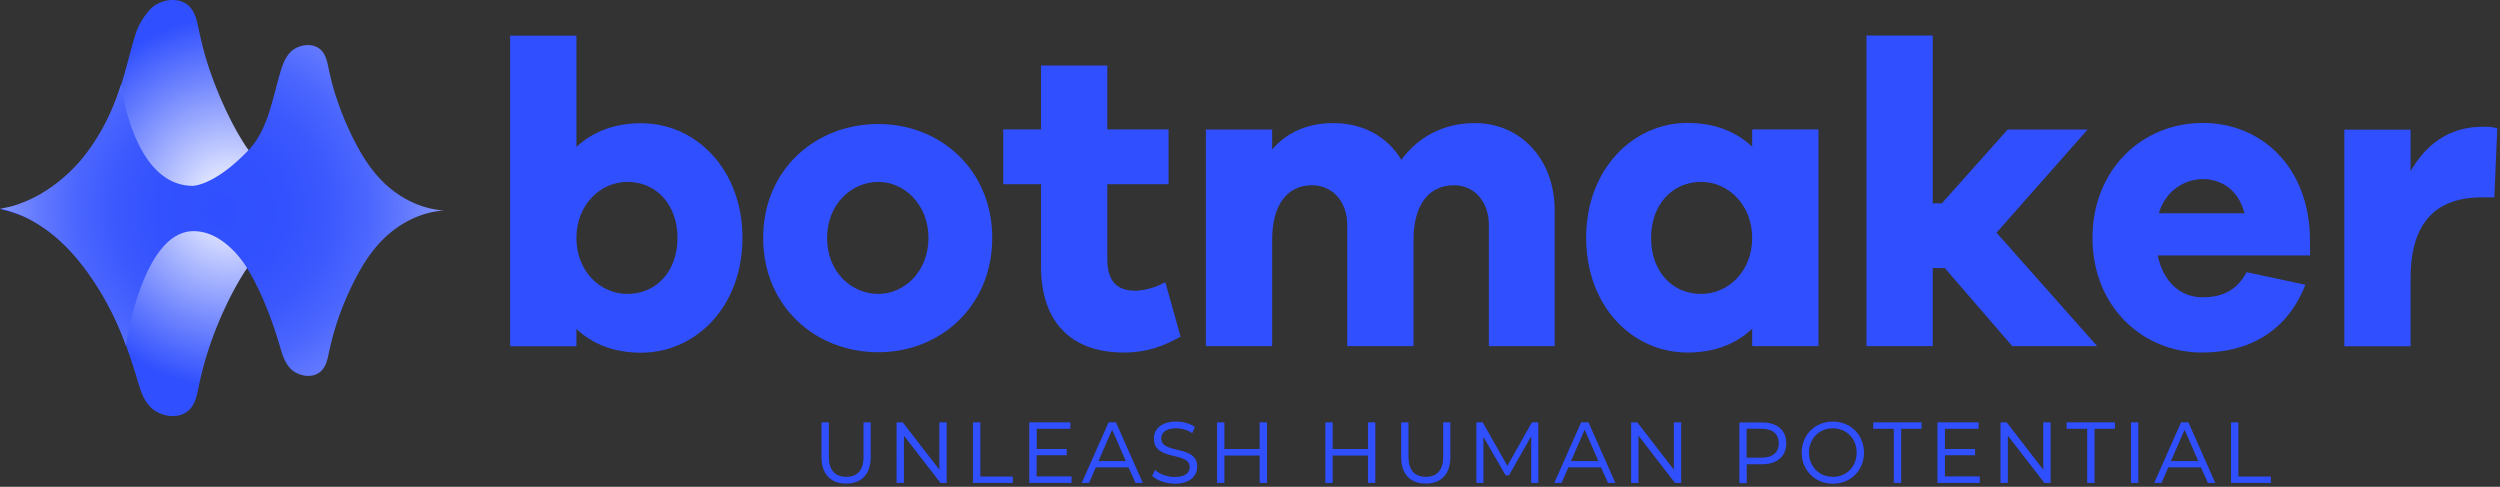 <svg xmlns="http://www.w3.org/2000/svg" width="1500" height="292.07" fill="none" viewBox="0 0 416 81"><rect x="0" y="0" width="416" height="81" fill="#333333" stroke="none"/><path fill="#304FFE" d="M123.544 39.585c0 11.41-7.726 19.103-16.87 19.103-4.474 0-8.069-1.427-10.758-3.948v2.878H84.889V5.94h11.027v18.517c2.69-2.521 6.259-3.948 10.758-3.948 9.168-.025 16.87 7.718 16.87 19.077m-10.807 0c0-5.527-3.52-9.322-8.337-9.322-4.474 0-8.484 3.795-8.484 9.322 0 5.604 4.01 9.322 8.484 9.322 4.817 0 8.337-3.744 8.337-9.322M165.108 39.585c0 11.411-8.68 19.027-18.949 19.027-10.464 0-19.168-7.616-19.168-19.027 0-11.334 8.679-18.95 19.168-18.95 10.269 0 18.949 7.59 18.949 18.95m-10.611 0c0-5.603-4.059-9.322-8.338-9.322-4.474 0-8.533 3.744-8.533 9.322 0 5.68 4.059 9.322 8.533 9.322 4.279 0 8.338-3.667 8.338-9.322M196.452 56.014c-2.689 1.502-5.501 2.648-9.437 2.648-8.607 0-13.79-4.89-13.79-14.365V30.646h-6.284v-9.119h6.284v-10.62h11.027v10.62h10.195v9.118h-10.195v12.48c0 3.745 1.711 5.248 4.621 5.248 1.516 0 3.594-.586 5.036-1.427zM258.702 35.052v22.541h-10.953V37.497c0-4.1-2.543-6.673-5.795-6.673-4.058 0-6.748 3.082-6.748 9.119v17.65h-11.027V37.497c0-4.1-2.542-6.673-5.868-6.673-3.985 0-6.626 3.082-6.626 9.119v17.65h-11.026v-36.04h11.026v3.311c2.348-2.725 5.722-4.38 10.196-4.38 4.817 0 8.949 2.164 11.296 6.112 2.763-3.744 6.895-6.113 12.274-6.113 7.383 0 13.251 5.808 13.251 14.57M302.589 57.592h-11.027v-2.878c-2.69 2.522-6.259 3.948-10.758 3.948-9.169 0-16.87-7.692-16.87-19.102 0-11.335 7.726-19.103 16.87-19.103 4.474 0 8.068 1.426 10.758 3.948v-2.878h11.027zm-11.027-18.007c0-5.527-4.01-9.322-8.484-9.322-4.817 0-8.338 3.795-8.338 9.322 0 5.603 3.521 9.322 8.338 9.322 4.498 0 8.484-3.744 8.484-9.322M334.838 57.593l-11.222-12.99h-2.005v12.99h-11.027V5.914h11.027V33.83h1.516l10.953-12.276h13.301l-15.159 17.166 16.748 18.874z"/><path fill="#304FFE" d="M384.398 42.514h-25.354c.904 4.304 3.716 6.953 7.432 6.953 2.543 0 5.502-.636 7.36-4.177l9.78 2.089c-2.959 7.615-9.242 11.283-17.164 11.283-10 0-18.264-7.692-18.264-19.102 0-11.335 8.264-19.103 18.337-19.103 9.78 0 17.653 7.31 17.849 19.103zm-25.159-7.03h14.254c-1.026-3.871-3.789-5.68-6.968-5.68-3.08 0-6.234 2.013-7.286 5.68M415.547 21.35l-.489 11.487h-2.005c-7.726 0-11.931 4.177-11.931 13.499v11.283h-11.027V21.58h11.027v6.903c2.469-4.305 6.283-7.387 11.931-7.387.978-.05 1.663.026 2.494.255"/><path fill="url(#a)" d="M57.138 34.593c-4.572.28-8.801 2.394-11.931 5.247-1.59 1.426-2.934 3.056-4.083 4.762-1.125 1.656-2.078 3.388-2.959 5.12-1.369 2.776-2.567 5.629-3.496 8.532a57 57 0 0 0-1.711 6.623c-.318 1.579-.856 3.514-2.861 4.151-1.81.586-3.96-.127-5.11-1.35-1.222-1.299-1.687-2.954-2.152-4.533a92 92 0 0 0-1.833-5.578c-.074-.204-.147-.382-.22-.586v-.026c-.832-2.215-1.785-4.355-2.934-6.443-.05-.102-.098-.179-.147-.28a2 2 0 0 0-.171-.306 45 45 0 0 0-4.328-6.419c-.024-.05-.073-.076-.098-.127l-.024-.026c-2.934-3.616-5.428-5.297-7.75-6.647-.758-.433-1.688-.815-2.543-1.12h-.025c-1.442-.51-2.714-.79-2.714-.79.098 0 .66-.077 1.76-.383h.025c.66-.178 1.516-.483 2.543-.891.342-.127.685-.28 1.076-.458.587-.255 1.296-.663 2.053-1.172 1.516-.942 3.13-2.19 4.744-3.82.513-.485.929-.968 1.271-1.376.025-.025.049-.076.074-.102 6.136-7.895 6.723-13.448 8.85-20.58.465-1.604 1.345-3.158 2.543-4.457 1.15-1.222 3.3-1.936 5.11-1.35 1.98.637 2.543 2.573 2.86 4.152.465 2.241 1.003 4.432 1.712 6.622a65.5 65.5 0 0 0 3.496 8.533c.954 1.91 2.005 3.795 3.252 5.552a27 27 0 0 0 3.79 4.33c3.13 2.75 7.36 4.89 11.931 5.196q0-.039 0 0"/><path fill="url(#b)" d="M73.887 35.026c-3.643.23-6.993 1.936-9.487 4.177s-4.18 5.018-5.599 7.845a50.4 50.4 0 0 0-2.787 6.775 50 50 0 0 0-1.369 5.247c-.269 1.273-.684 2.776-2.274 3.31-1.418.46-3.154-.101-4.058-1.069-.954-1.019-1.345-2.343-1.712-3.617-1.345-4.508-3.007-8.99-5.501-13.117-.073-.127-.171-.254-.245-.382-.904-1.375-4.107-5.73-8.655-5.73-8.362.025-11.124 18.185-11.247 19.026v.025s-.073-.178-.22-.586v-.025c-.39-1.095-1.369-3.566-2.934-6.444-.049-.102-.097-.204-.146-.28a2 2 0 0 0-.171-.306c-1.174-2.089-2.641-4.38-4.426-6.546l-.024-.025c-2.69-3.235-6.088-6.19-10.294-7.794h-.024a18.4 18.4 0 0 0-2.69-.79H0s.685-.076 1.785-.356h.024c.71-.178 1.565-.484 2.543-.892a20 20 0 0 0 3.105-1.63c1.516-.942 3.13-2.19 4.743-3.82.44-.459.905-.943 1.345-1.477 2.518-2.98 4.89-7.03 6.602-12.532 0 0 1.931 16.785 11.858 16.912 0 0 3.57.102 9.34-5.934 3.178-3.311 3.936-8.303 5.207-12.633.367-1.274.758-2.573 1.712-3.617.904-.968 2.616-1.554 4.058-1.07 1.59.51 2.005 2.038 2.274 3.311.367 1.783.783 3.515 1.37 5.247a50.4 50.4 0 0 0 2.787 6.775c1.418 2.827 3.105 5.604 5.599 7.845 2.542 2.267 5.892 3.948 9.535 4.177"/><path fill="#304FFE" d="M136.698 76.085v-5.808h1.222v5.757c0 2.19 1.027 3.31 2.885 3.31s2.885-1.094 2.885-3.31v-5.757h1.198v5.808c0 2.827-1.54 4.38-4.083 4.38-2.567 0-4.107-1.553-4.107-4.38M157.529 70.277v10.087h-1.027l-6.088-7.87v7.87h-1.223V70.277h1.027l6.088 7.87v-7.87zM161.906 70.277h1.223v9.017h5.403v1.07h-6.626zM178.312 79.294v1.07h-7.042V70.277h6.846v1.07h-5.599v3.362h4.988v1.044h-5.012v3.515h5.819zM187.773 77.766h-5.428l-1.125 2.597h-1.222l4.474-10.086h1.222l4.475 10.087h-1.223zm-.441-1.045-2.273-5.221-2.274 5.221zM191.71 79.191l.514-.993c.709.688 1.956 1.172 3.252 1.172 1.785 0 2.494-.74 2.494-1.656 0-2.649-5.966-.917-5.966-4.712 0-1.63 1.296-2.853 3.692-2.853 1.124 0 2.322.306 3.129.892l-.44 1.044c-.831-.611-1.809-.815-2.714-.815-1.711 0-2.445.739-2.445 1.707 0 2.648 5.99.968 5.99 4.66 0 1.682-1.344 2.853-3.74 2.853-1.516-.025-2.983-.535-3.766-1.299M202.516 70.277h1.223v4.432h5.868v-4.432h1.222v10.087h-1.222v-4.56h-5.868v4.56h-1.223zM220.535 70.277h1.223v4.432h5.868v-4.432h1.222v10.087h-1.222v-4.56h-5.868v4.56h-1.223zM233.151 76.085v-5.808h1.223v5.757c0 2.19 1.027 3.31 2.885 3.31s2.885-1.094 2.885-3.31v-5.757h1.198v5.808c0 2.827-1.54 4.38-4.083 4.38-2.567 0-4.108-1.553-4.108-4.38M254.789 80.364v-7.769l-3.692 6.495h-.562l-3.692-6.393v7.666h-1.174V70.278h1.052l4.107 7.234 4.083-7.234h1.052l.024 10.087zM266.404 77.766h-5.428l-1.125 2.597h-1.222l4.474-10.086h1.223l4.474 10.087h-1.223zm-.44-1.045L263.69 71.5l-2.274 5.221zM279.753 70.277v10.087h-1.027l-6.088-7.87v7.87h-1.222V70.277h1.027l6.088 7.87v-7.87zM297.234 73.766c0 2.19-1.564 3.49-4.034 3.49h-2.542v3.132h-1.223V70.302h3.765c2.47-.025 4.034 1.248 4.034 3.464m-1.246 0c0-1.554-1.003-2.42-2.885-2.42h-2.47v4.814h2.47c1.882 0 2.885-.866 2.885-2.394M299.801 75.32c0-2.955 2.225-5.17 5.183-5.17 2.983 0 5.183 2.215 5.183 5.17s-2.2 5.17-5.183 5.17c-2.958-.025-5.183-2.216-5.183-5.17m9.144 0c0-2.343-1.687-4.05-3.961-4.05s-3.961 1.707-3.961 4.05c0 2.318 1.687 4.024 3.961 4.024 2.274.026 3.961-1.706 3.961-4.024M315.107 71.347h-3.399v-1.07h8.044v1.07h-3.398v9.017h-1.223v-9.017zM329.435 79.294v1.07h-7.041V70.277h6.845v1.07h-5.599v3.362h5.013v1.044h-5.013v3.515h5.795zM341.219 70.277v10.087h-1.027l-6.088-7.87v7.87h-1.222V70.277h1.027l6.088 7.87v-7.87zM347.282 71.347h-3.398v-1.07h8.044v1.07h-3.399v9.017h-1.222v-9.017zM354.593 70.277h1.222v10.087h-1.222zM366.231 77.766h-5.428l-1.125 2.597h-1.222l4.474-10.086h1.222l4.475 10.087h-1.223zm-.441-1.045-2.273-5.221-2.274 5.221zM371.245 70.277h1.222v9.017h5.403v1.07h-6.625z"/><defs><radialGradient id="a" cx="0" cy="0" r="1" gradientTransform="matrix(33.704 0 0 35.11 38.127 33.708)" gradientUnits="userSpaceOnUse"><stop stop-color="#fff"/><stop offset=".61" stop-color="#6C82FE"/><stop offset=".88" stop-color="#304FFE"/></radialGradient><radialGradient id="b" cx="0" cy="0" r="1" gradientTransform="matrix(50.613 0 0 52.725 36.956 35.028)" gradientUnits="userSpaceOnUse"><stop stop-color="#304FFE"/><stop offset=".212" stop-color="#3351FE"/><stop offset=".356" stop-color="#3C59FE"/><stop offset=".481" stop-color="#4B66FE"/><stop offset=".594" stop-color="#6178FE"/><stop offset=".7" stop-color="#7D90FE"/><stop offset=".799" stop-color="#9FADFF"/><stop offset=".894" stop-color="#C8D0FF"/><stop offset=".984" stop-color="#F6F7FF"/><stop offset="1" stop-color="#fff"/></radialGradient></defs></svg>